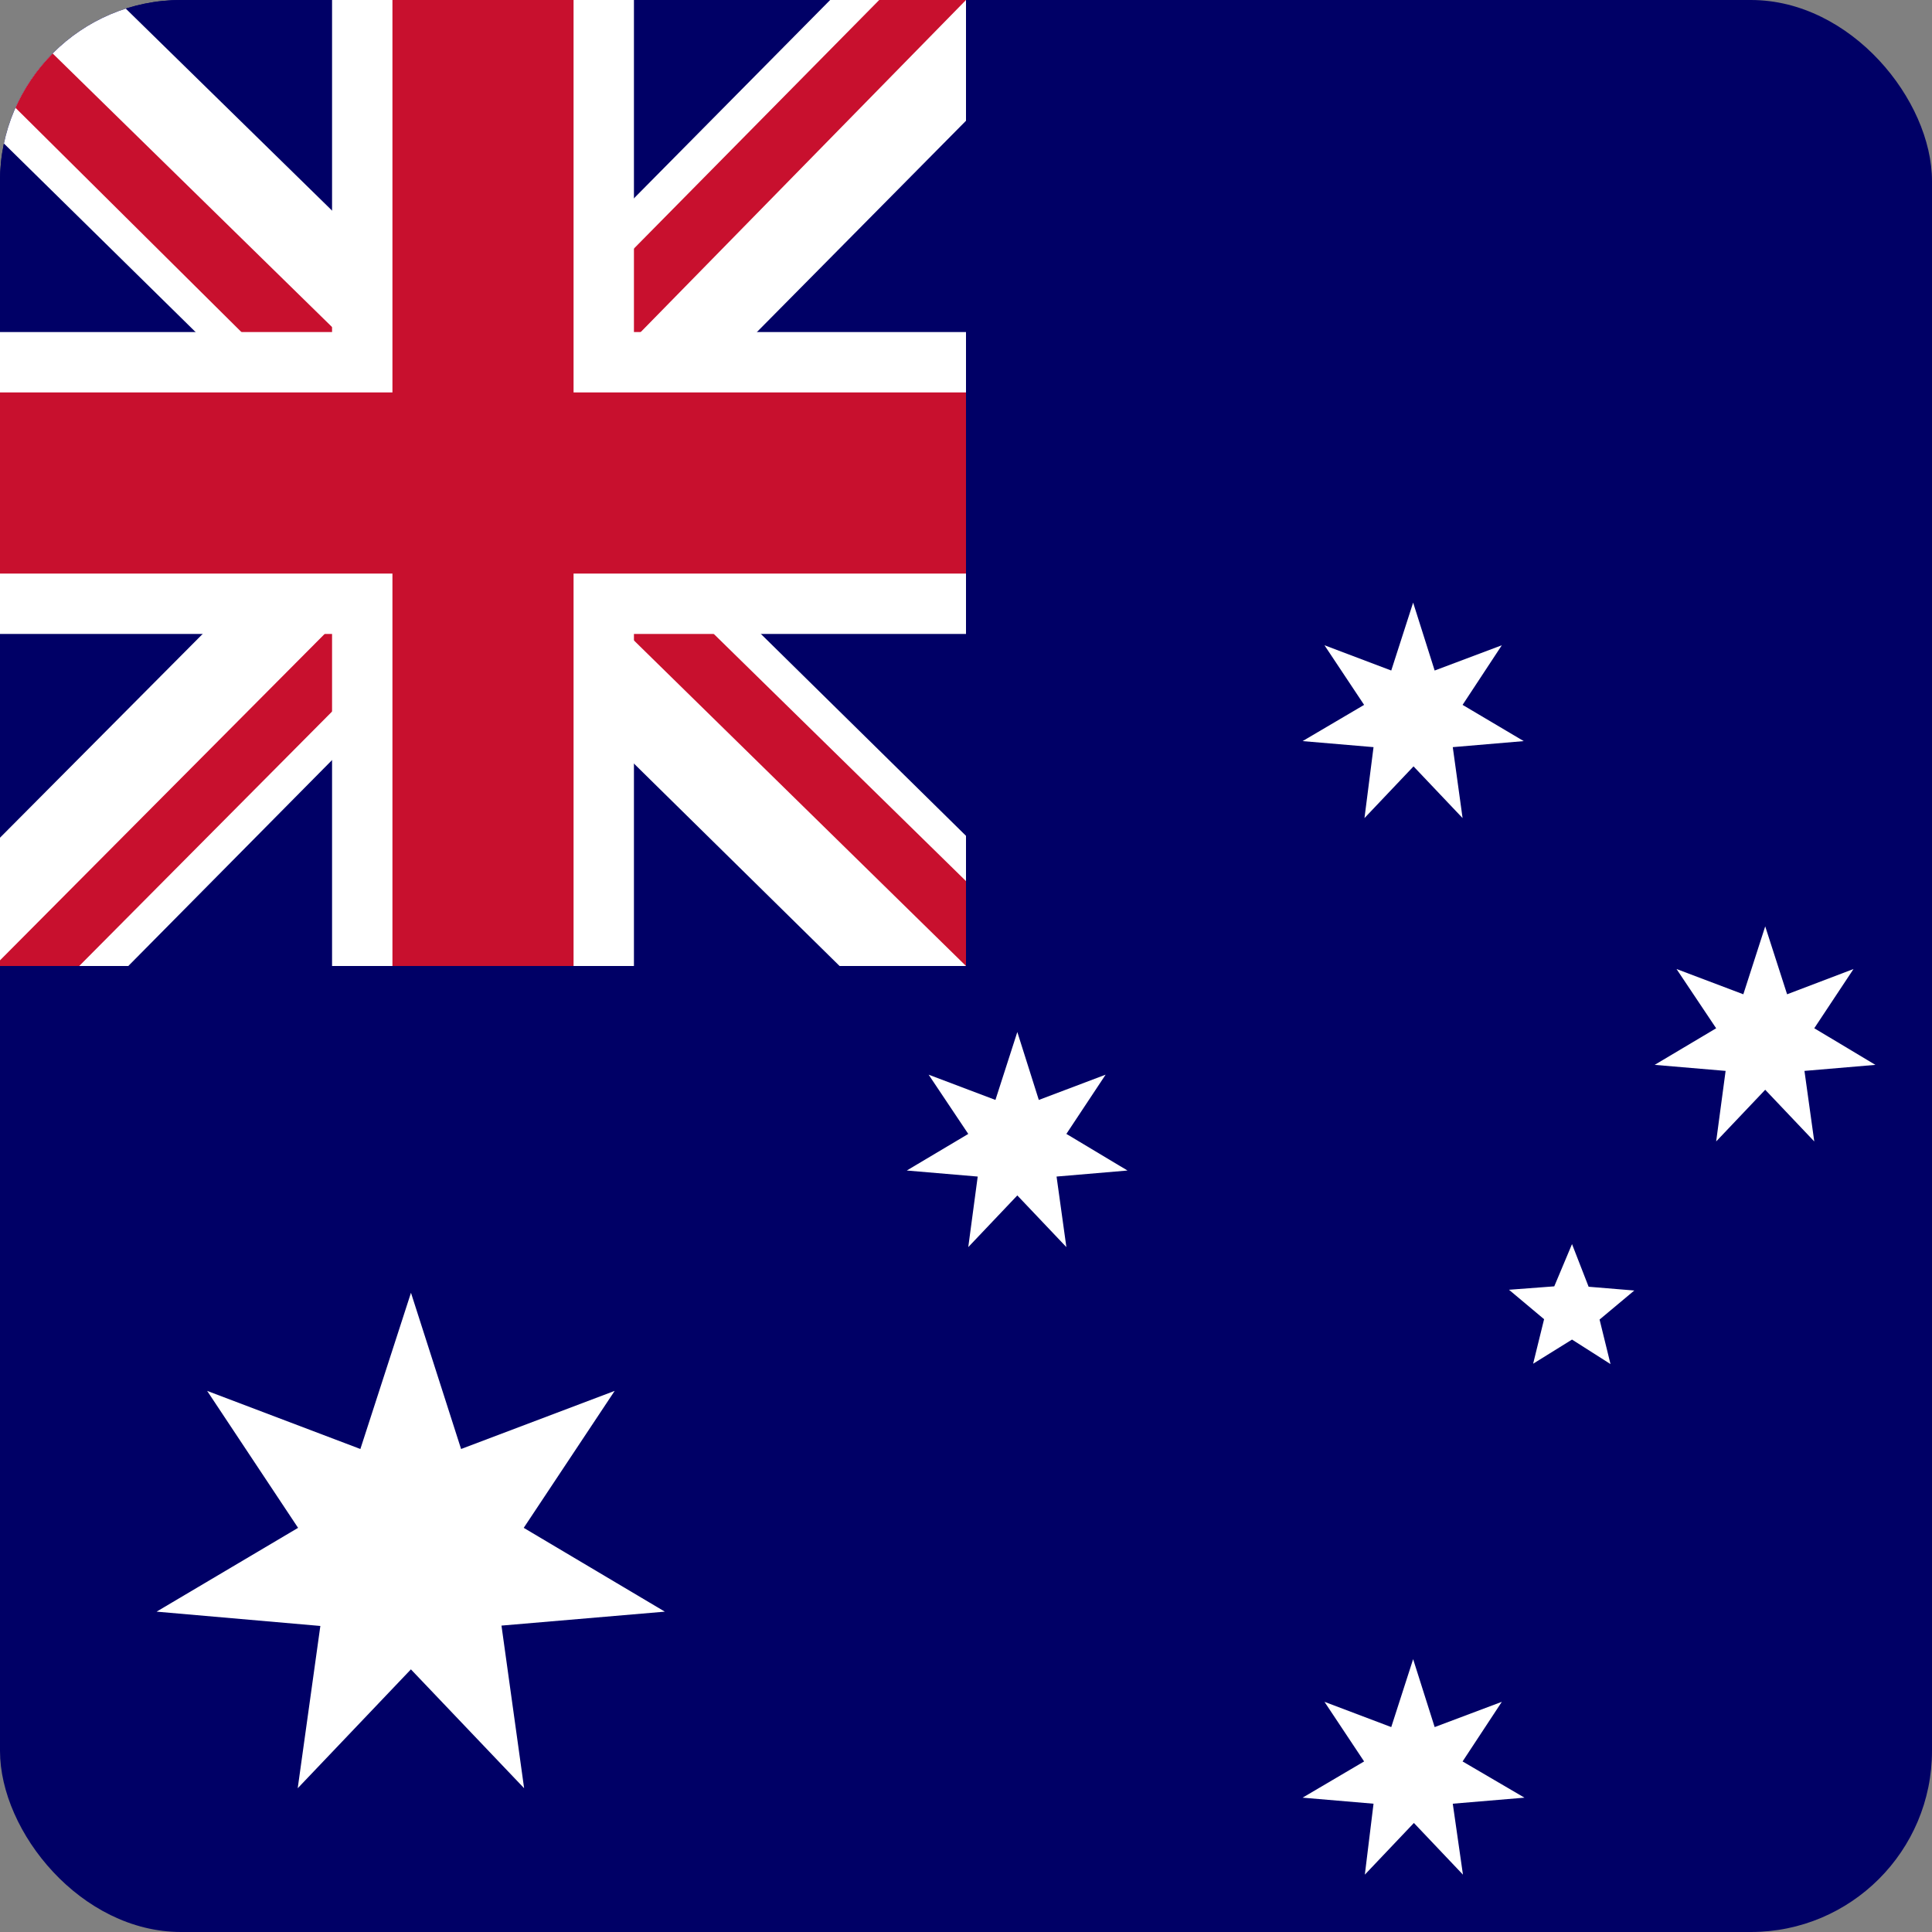 <svg width="64" height="64" fill="none" xmlns="http://www.w3.org/2000/svg"><rect width="100%" height="100%" fill="#808080" stroke="none"/><g clip-path="url(#a)"><path d="M0 0h64v64H0V0z" fill="#006"/><path fill-rule="evenodd" clip-rule="evenodd" d="M6.862 46.075 11.938 48l1.676-5.175L15.274 48l5.088-1.925-3.013 4.537 4.675 2.776-5.412.462.75 5.387-3.75-3.937-3.75 3.938.75-5.376-5.425-.474 4.687-2.776M50.5 59.55l-2.375.2.337 2.35-1.625-1.712-1.625 1.712.288-2.35-2.35-.2 2.038-1.2-1.313-1.975 2.212.837.725-2.25.713 2.25 2.225-.837-1.3 1.975m2.025-33.8-2.35.2.325 2.35-1.625-1.713L45.2 27.1l.3-2.35-2.35-.2 2.038-1.2-1.313-1.975 2.212.837.725-2.25.713 2.25 2.225-.837-1.3 1.975m-11.1 15.425-2.35.2.325 2.337L33.7 39.6l-1.625 1.712.313-2.337-2.35-.2 2.037-1.212-1.313-1.963 2.213.837.725-2.25.712 2.25 2.213-.837-1.3 1.962m26.8-2.287-2.35.2.325 2.337-1.625-1.712-1.625 1.712.313-2.337-2.35-.2 2.037-1.212-1.313-1.963 2.213.837.725-2.25.725 2.25 2.2-.837-1.3 1.962m-8.025 10.313-1.288.8.363-1.475-1.163-.975 1.5-.113.588-1.4.55 1.413 1.513.125-1.15.962.362 1.475" fill="#fff"/><path d="M0 0h32v32H0V0z" fill="#006"/><path d="M32 0v4L20.125 16 32 27.688V32h-4.188L15.876 20.25 4.25 32H0v-4.25l11.625-11.688L0 4.626V0h3.875l12 11.75L27.5 0H32z" fill="#fff"/><path d="m11.5 20.25.688 2.125L2.624 32H0v-.188L11.5 20.25zm7.75-.75 3.375.5L32 29.188V32L19.25 19.5zM32 0 20 12.25l-.25-2.75L29.125 0H32zM0 .063l12.063 11.812-3.688-.5L0 3.062v-3z" fill="#C8102E"/><path d="M11 0v32h10V0H11zM0 11v10h32V11H0z" fill="#fff"/><path d="M0 13v6h32v-6H0zM13 0v32h6V0h-6z" fill="#C8102E"/></g><defs><clipPath id="a"><rect width="64" height="64" rx="6" fill="#fff"/></clipPath></defs></svg>
